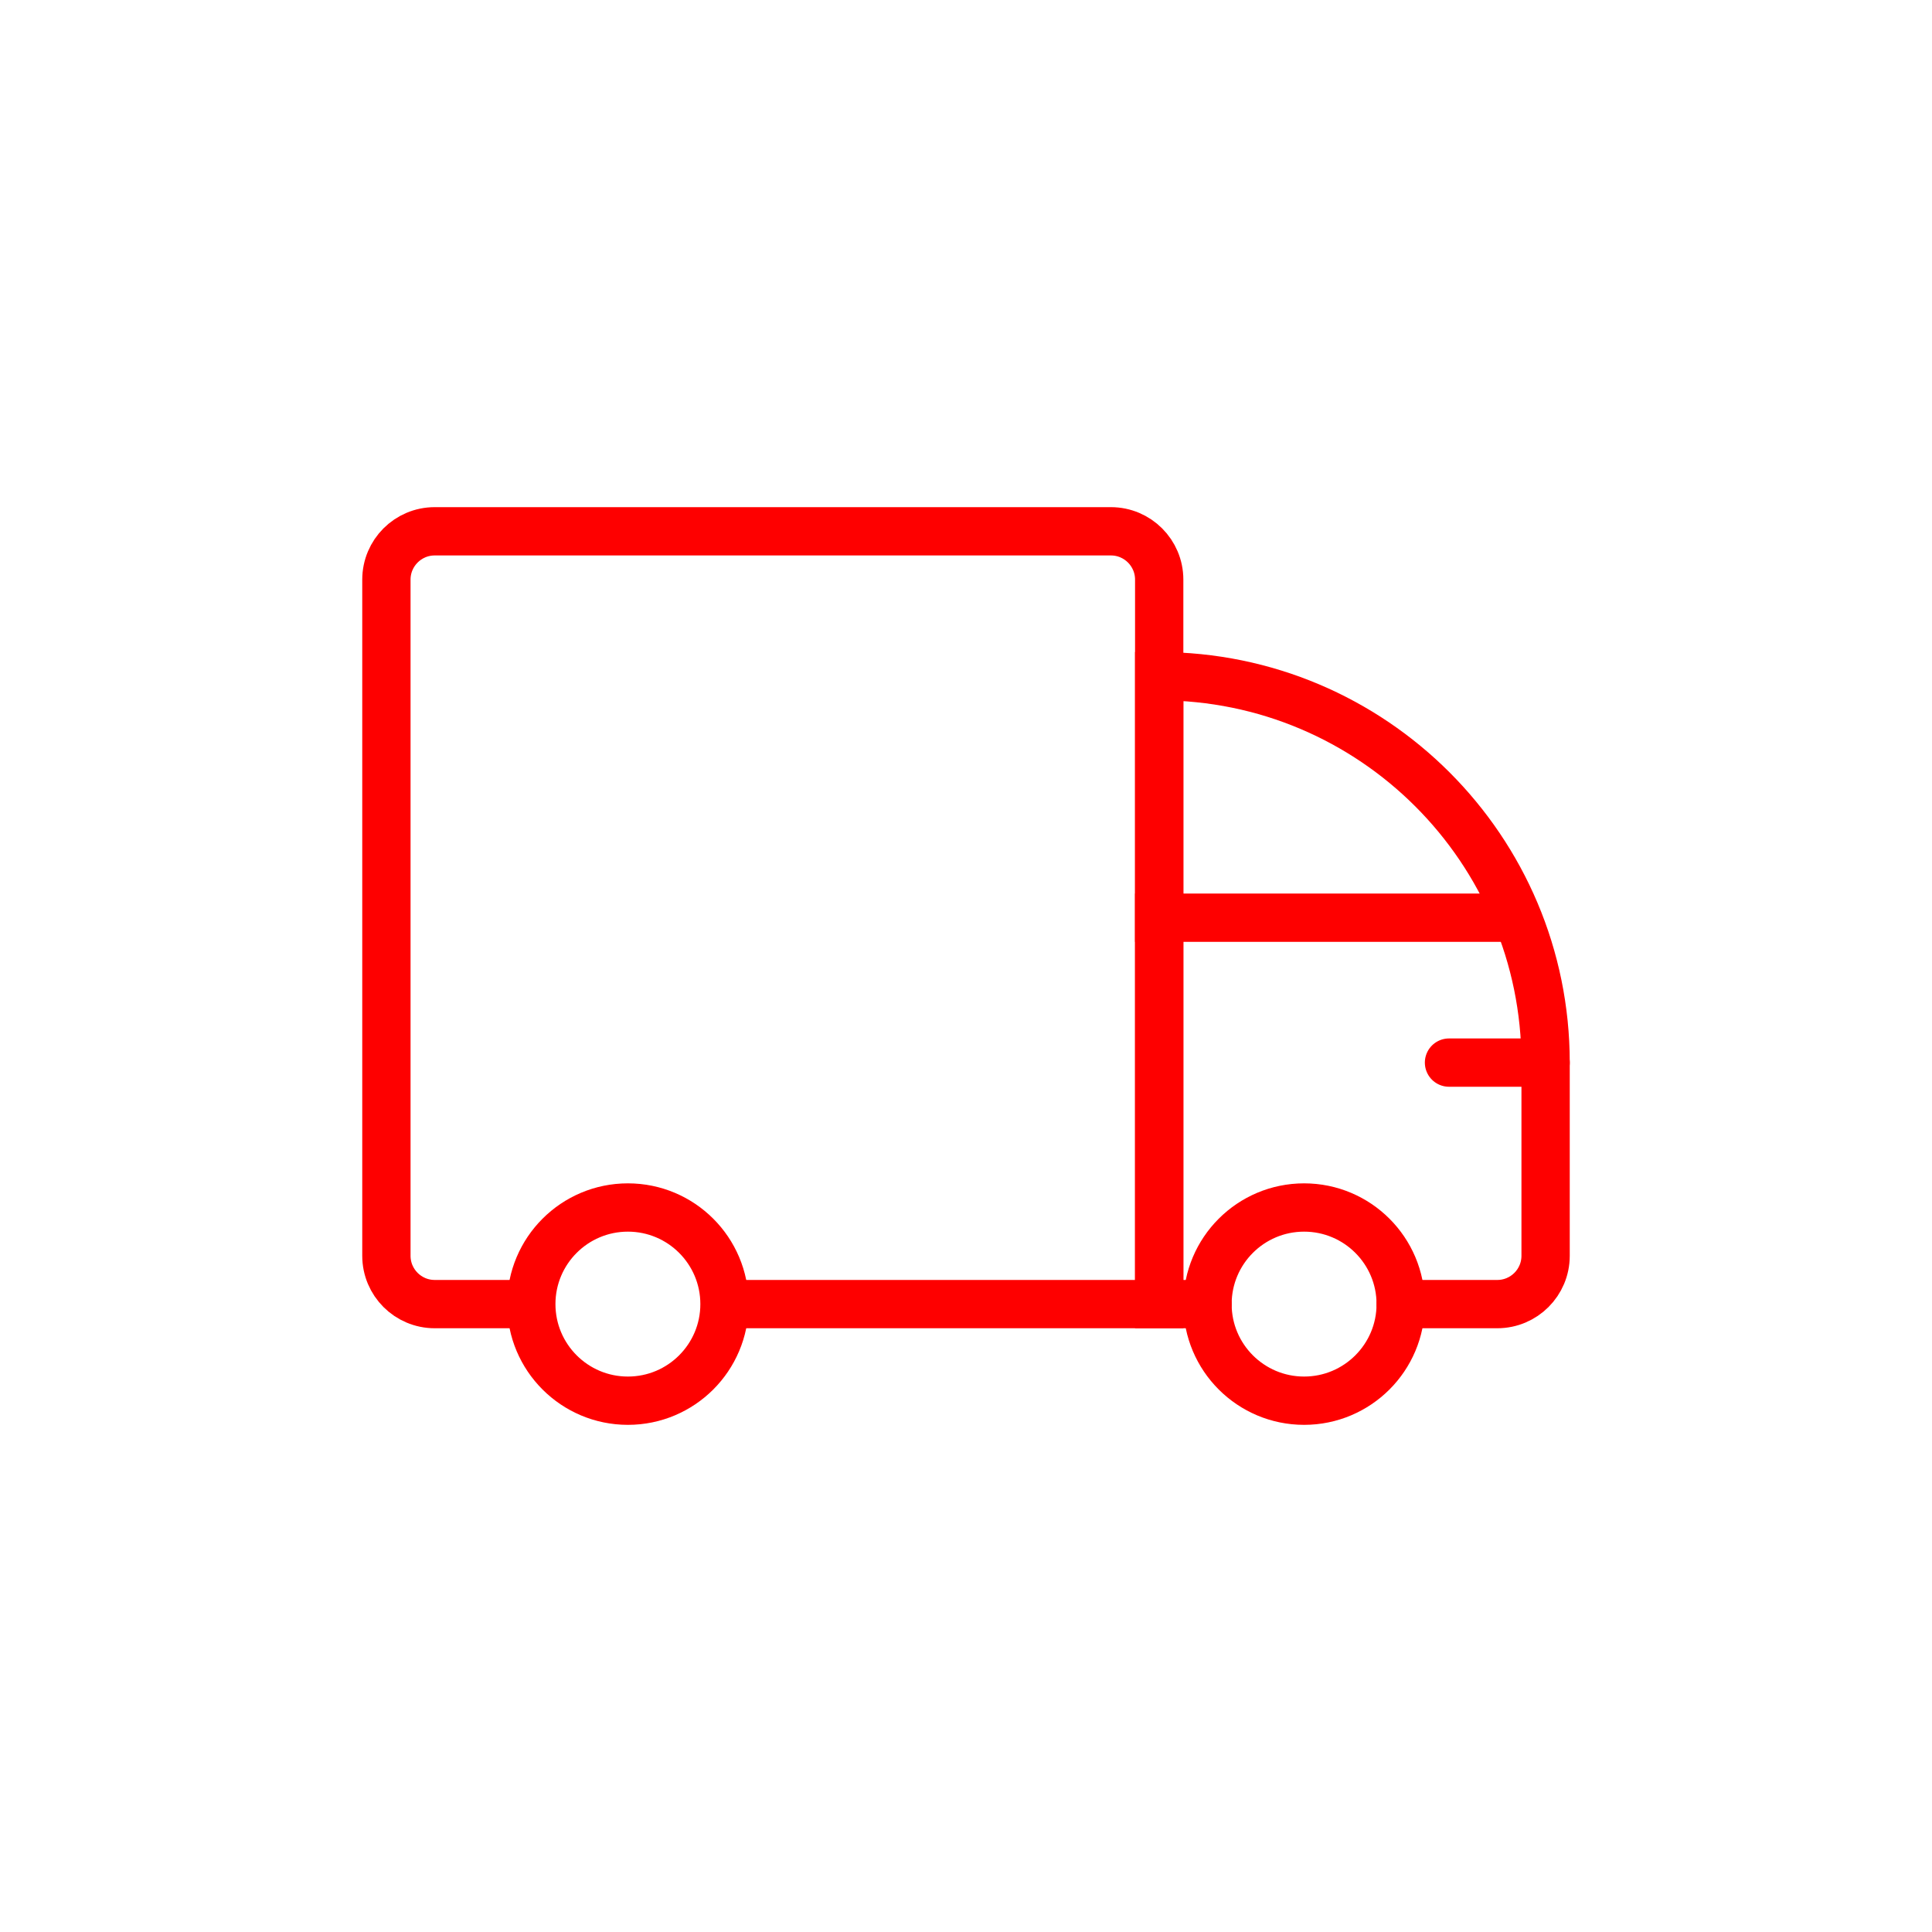 <svg width="40" height="40" viewBox="0 0 40 40" fill="none" xmlns="http://www.w3.org/2000/svg">
<path d="M15 27H24V12C24 11.448 23.552 11 23 11H9C8.448 11 8 11.448 8 12V26C8 26.552 8.448 27 9 27H10.667" stroke="#FE0000"/>
<path d="M29 27H30H31C31.552 27 32 26.552 32 26V22C32 17.582 28.418 14 24 14V14V27H25" stroke="#FE0000" stroke-linecap="round"/>
<circle cx="27" cy="27" r="2" stroke="#FE0000"/>
<circle cx="13" cy="27" r="2" stroke="#FE0000"/>
<path d="M24 19H31" stroke="#FE0000" stroke-linecap="square"/>
<path d="M32 22H30" stroke="#FE0000" stroke-linecap="round"/>
</svg>
